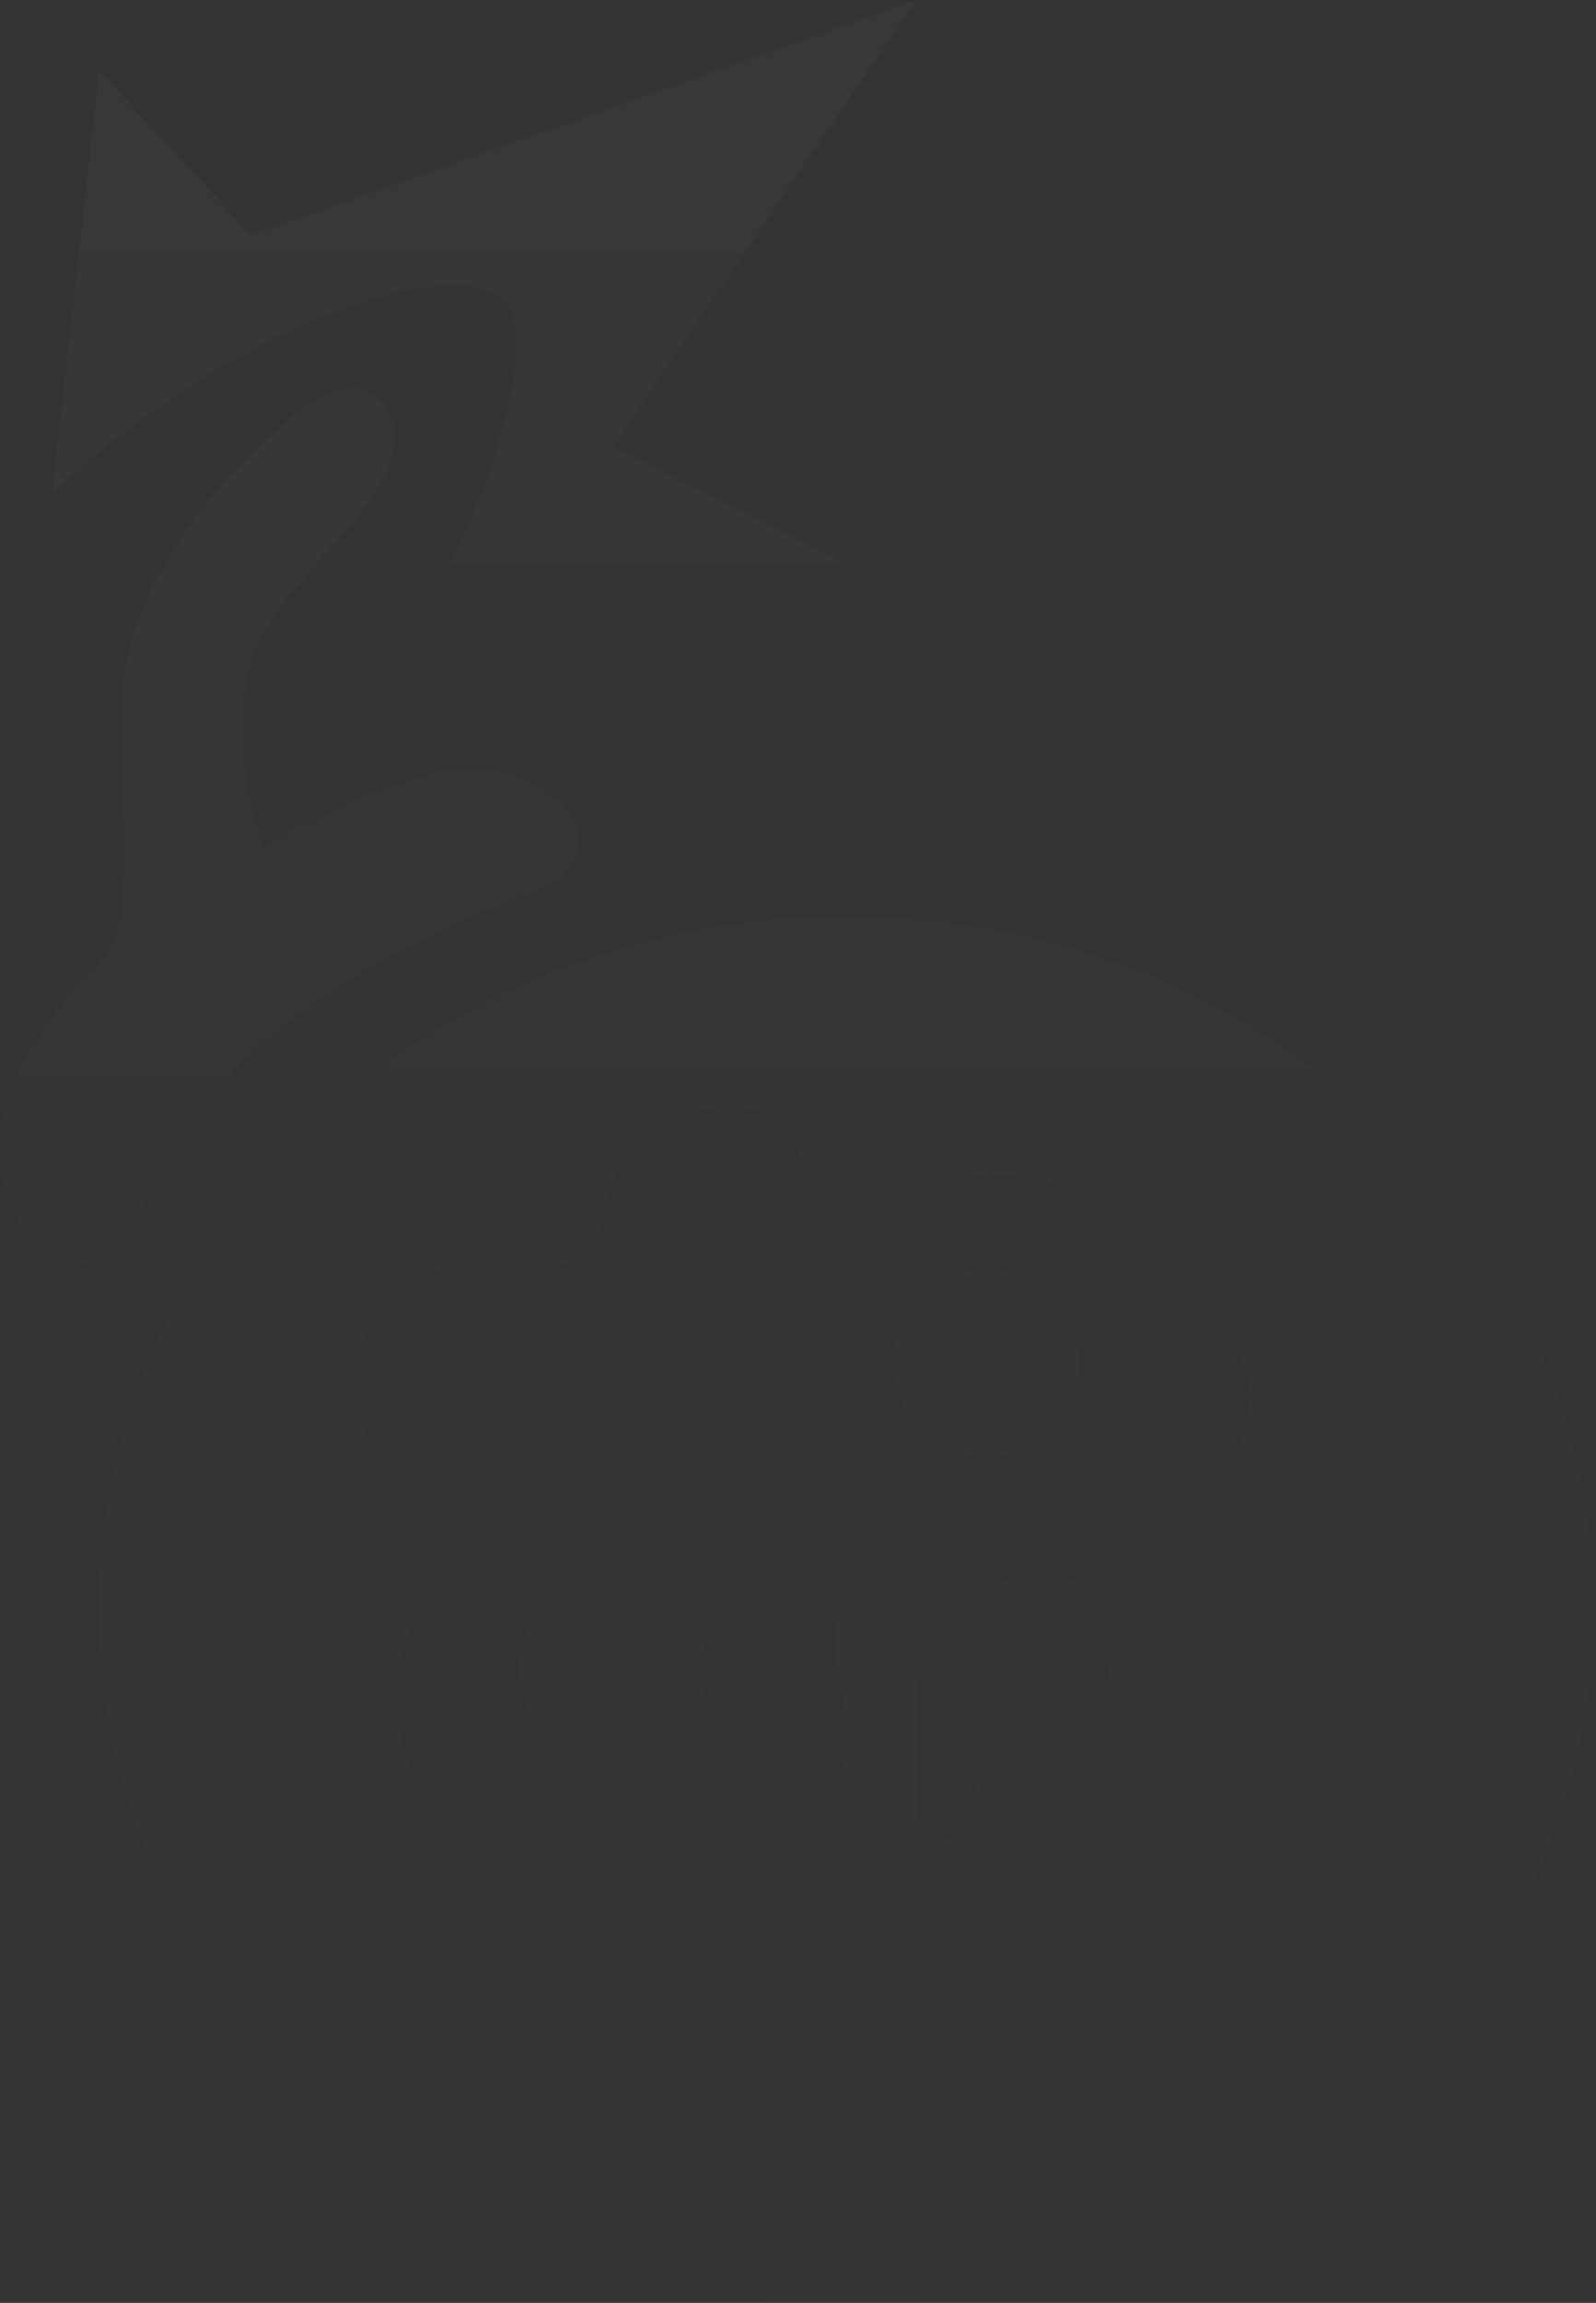 <?xml version="1.0" encoding="UTF-8" standalone="no"?>
<!DOCTYPE svg PUBLIC "-//W3C//DTD SVG 1.1//EN" "http://www.w3.org/Graphics/SVG/1.1/DTD/svg11.dtd">
<svg width="100%" height="100%" viewBox="0 0 208 300" version="1.1" xmlns="http://www.w3.org/2000/svg" xmlns:xlink="http://www.w3.org/1999/xlink" xml:space="preserve" xmlns:serif="http://www.serif.com/" style="fill-rule:evenodd;clip-rule:evenodd;stroke-linejoin:round;stroke-miterlimit:2;">
    <rect x="0" y="0" width="208" height="300" fill="#333333" stroke="none"/>
    <g transform="matrix(1,0,0,1,-1621.55,-3286.15)">
        <g transform="matrix(1,0,0,1,1530.39,2895.98)">
            <g transform="matrix(1.535,0,0,1.535,-1736.63,-105.605)">
                <g opacity="0.2">
                    <g transform="matrix(2.506,0,0,2.506,1045.36,240.281)">
                        <path d="M61.369,35.388L59.787,49.714C65.72,44.143 73.632,41.225 75.214,43.347C76.163,44.62 74.686,49.449 73.236,52.102L86.685,52.102L78.774,48.122L89.058,33L66.512,40.959L61.369,35.388Z" style="fill:url(#_Linear1);fill-rule:nonzero;"/>
                    </g>
                    <g transform="matrix(2.506,0,0,2.506,1045.36,240.281)">
                        <path d="M86.685,111C100.666,111 112,100.488 112,87.521C112,74.553 100.666,64.041 86.685,64.041C72.703,64.041 61.369,74.553 61.369,87.521C61.369,100.488 72.703,111 86.685,111ZM73.246,81.488C75.267,79.638 80.174,75.427 83.638,73.378C85.803,72.098 85.37,71.244 84.504,70.818C83.638,70.391 79.169,69.612 78.378,74.388C77.945,75.668 77.378,75.98 75.213,75.98C75.061,75.98 74.903,75.977 74.742,75.975C72.607,75.944 69.813,75.903 70.216,81.061C70.649,83.195 71.947,82.648 73.246,81.488ZM86.684,91.102C86.052,88.237 86.289,87.521 87.08,86.725C87.871,85.929 88.93,85.383 91.431,86.327C93.684,87.177 95.782,86.327 97.76,84.735C100.31,82.683 100.701,80.357 100.133,79.163C98.683,76.112 94.279,70.727 88.267,73.592C80.751,77.174 74.027,84.735 72.445,87.123C70.862,89.51 70.862,93.49 74.818,96.674C77.982,99.221 80.356,98.796 81.147,98.265C83.256,97.072 87.317,93.968 86.684,91.102ZM89.058,94.272L89.058,90.306C89.058,89.427 89.766,88.714 90.64,88.714L94.582,88.714C95.463,88.714 95.904,89.786 95.281,90.413C95.095,90.599 94.844,90.704 94.582,90.704L94.002,90.704C93.456,90.704 93.013,91.15 93.013,91.699C93.013,92.249 92.571,92.694 92.025,92.694C91.478,92.694 91.036,93.14 91.036,93.689L91.036,94.272C91.036,94.536 90.931,94.789 90.746,94.975C90.123,95.602 89.058,95.158 89.058,94.272Z" style="fill:url(#_Linear2);"/>
                    </g>
                    <g transform="matrix(2.506,0,0,2.506,1045.36,240.281)">
                        <path d="M81.938,89.51C81.938,91.269 80.521,92.694 78.773,92.694C77.026,92.694 75.609,91.269 75.609,89.51C75.609,87.752 77.026,86.327 78.773,86.327C80.521,86.327 81.938,87.752 81.938,89.51Z" style="fill:url(#_Linear3);fill-rule:nonzero;"/>
                    </g>
                    <g transform="matrix(2.506,0,0,2.506,1045.36,240.281)">
                        <path d="M94.596,79.163C94.596,80.922 93.179,82.347 91.431,82.347C89.684,82.347 88.267,80.922 88.267,79.163C88.267,77.405 89.684,75.98 91.431,75.98C93.179,75.98 94.596,77.405 94.596,79.163Z" style="fill:url(#_Linear4);fill-rule:nonzero;"/>
                    </g>
                    <g transform="matrix(2.506,0,0,2.506,1045.36,240.281)">
                        <path d="M76.004,63.245C68.093,66.11 64.138,70.408 62.951,73.592C62.358,75.184 59.787,77.97 58.205,73.194C57.196,70.15 60.182,66.827 61.369,65.633C62.556,64.439 62.16,62.051 62.16,56.878C62.16,52.739 65.852,48.786 67.698,47.327C68.357,46.663 69.913,45.576 70.862,46.531C72.84,48.919 68.489,51.704 66.907,54.49C65.641,56.719 66.379,60.194 66.907,61.653C67.83,61.123 70.229,59.902 72.445,59.265C73.236,59 75.048,58.655 76.796,60.061C78.773,61.653 76.664,63.112 76.004,63.245Z" style="fill:url(#_Linear5);fill-rule:nonzero;"/>
                    </g>
                </g>
            </g>
        </g>
    </g>
    <defs>
        <linearGradient id="_Linear1" x1="0" y1="0" x2="1" y2="0" gradientUnits="userSpaceOnUse" gradientTransform="matrix(4.77612e-15,-78,78,4.77612e-15,85,111)"><stop offset="0" style="stop-color:white;stop-opacity:0.01"/><stop offset="1" style="stop-color:white;stop-opacity:0.12"/></linearGradient>
        <linearGradient id="_Linear2" x1="0" y1="0" x2="1" y2="0" gradientUnits="userSpaceOnUse" gradientTransform="matrix(4.77612e-15,-78,78,4.77612e-15,85,111)"><stop offset="0" style="stop-color:white;stop-opacity:0.01"/><stop offset="1" style="stop-color:white;stop-opacity:0.12"/></linearGradient>
        <linearGradient id="_Linear3" x1="0" y1="0" x2="1" y2="0" gradientUnits="userSpaceOnUse" gradientTransform="matrix(4.77612e-15,-78,78,4.77612e-15,85,111)"><stop offset="0" style="stop-color:white;stop-opacity:0.01"/><stop offset="1" style="stop-color:white;stop-opacity:0.12"/></linearGradient>
        <linearGradient id="_Linear4" x1="0" y1="0" x2="1" y2="0" gradientUnits="userSpaceOnUse" gradientTransform="matrix(4.77612e-15,-78,78,4.77612e-15,85,111)"><stop offset="0" style="stop-color:white;stop-opacity:0.01"/><stop offset="1" style="stop-color:white;stop-opacity:0.12"/></linearGradient>
        <linearGradient id="_Linear5" x1="0" y1="0" x2="1" y2="0" gradientUnits="userSpaceOnUse" gradientTransform="matrix(4.77612e-15,-78,78,4.77612e-15,85,111)"><stop offset="0" style="stop-color:white;stop-opacity:0.01"/><stop offset="1" style="stop-color:white;stop-opacity:0.12"/></linearGradient>
    </defs>
</svg>
